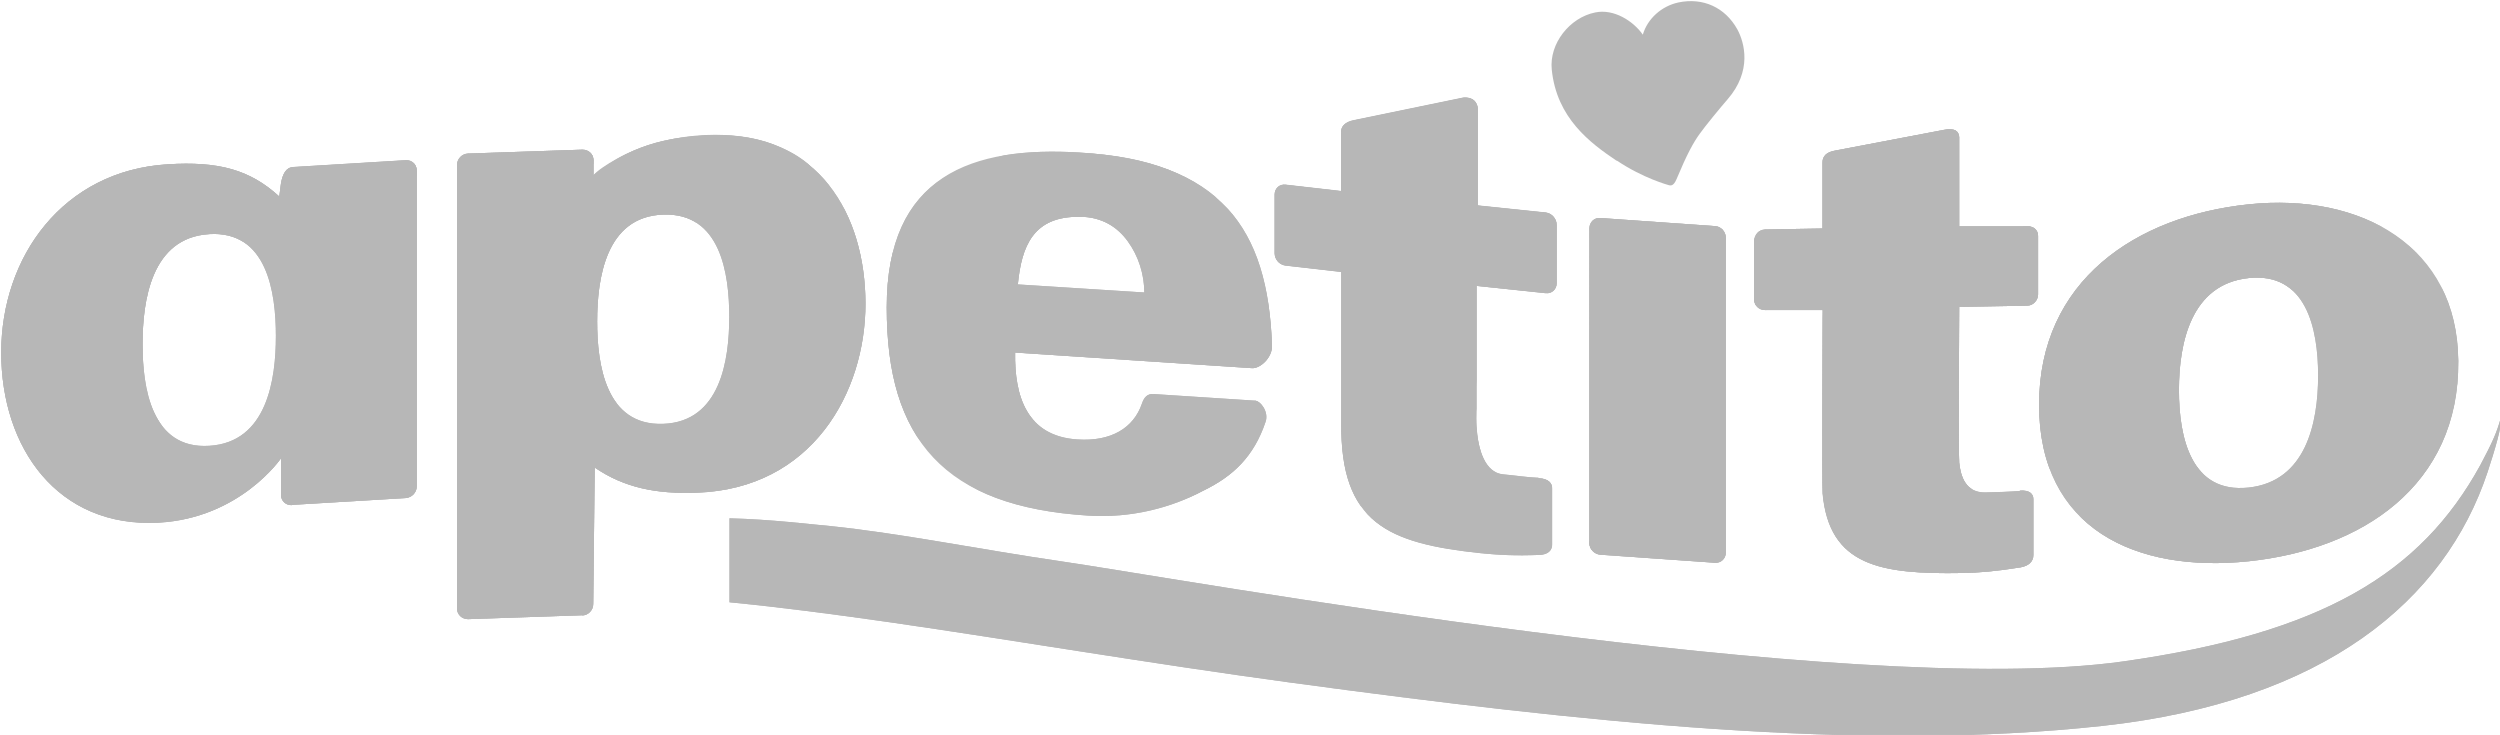 <svg xmlns="http://www.w3.org/2000/svg" xmlns:xlink="http://www.w3.org/1999/xlink" id="Ebene_1" data-name="Ebene 1" viewBox="0 0 1024 301"><defs><style> .cls-1, .cls-2, .cls-3 { fill: #b7b7b7; } .cls-1, .cls-3 { stroke-width: 0px; } .cls-4 { clip-path: url(#clippath); } .cls-5 { clip-path: url(#clippath-1); } .cls-3 { fill-rule: evenodd; } </style><clipPath id="clippath"><path class="cls-1" d="M921,83.7c-46.1,4.8-85.8,31.3-85.8,82.1s39.7,68.9,85.8,64.1c46.2-4.8,86.2-30.6,85.9-82.1-.3-47-39.7-68.9-85.9-64.1M892.5,159.8c0-19.5,5-43.4,28.5-45.9,23.5-2.5,28.5,20.4,28.5,39.9s-5,43.4-28.5,45.9c-23.5,2.5-28.5-20.3-28.5-39.9ZM827.4,201.1c-4.9.3-9.2.5-14.3.6-7.8.1-10-6.3-10.6-12.2-.4-3.9,0-63.8,0-63.8l27.8-.5c2.5,0,4.5-2.2,4.5-4.6v-24c0-2.5-2-4-4.5-3.9h-27.8v-36.4c0-2.4-1.9-4.1-6.3-3.1l-44.6,8.5c-3.5.6-5.1,2.3-5.1,4.8v27.1c0,0-23.5.4-23.5.4-2.5,0-4.5,2.1-4.5,4.5v24.1c0,2.5,2,4.4,4.5,4.4h23.6c0-.1-.3,71,0,75.1,2.7,29.7,23.7,33.2,57.1,32.6,7-.1,13.9-.7,23.9-2.3,3.5-.6,5.3-2.5,5.3-5v-22.9c0-2-1.3-3.8-5.6-3.5ZM651,222.4c0,2.5,2,4.6,4.5,4.8l46.9,3.3c2.5.2,4.5-1.7,4.5-4.2V97.4c0-2.5-2-4.7-4.5-4.8l-46.9-3.3c-2.5-.2-4.5,1.7-4.5,4.2v128.9ZM630.1,195.7c-4.9-.2-9.2-1-14.3-1.4-12.9-.8-11-26.9-11-26.9v-50.3l28.3,3c2.5.3,4.5-1.6,4.5-4v-24c0-2.5-2-4.7-4.5-5l-27.8-2.9v-39.5c0-2.5-1.9-5.2-6.3-4.6l-44.6,9.2c-3.4.7-5.1,2.4-5.1,4.9v24.1c0,0-22.7-2.6-22.7-2.6-2.5-.3-4.5,1.5-4.5,4v24.1c0,2.5,2,4.7,4.5,5l22.8,2.6v61.8c-.5,41.1,19.2,49.4,57.2,53.4,7,.7,13.9,1.1,23.9.7,3.5-.1,5.3-1.8,5.3-4.3v-22.9c0-2-1.3-4-5.6-4.2ZM417,116.5l51.7,3.3c0-7.4-2.4-15-6.8-21-4.4-6-10.9-10-19.4-10-19.4-.4-24.1,12.2-25.6,27.8ZM521,141.5c0,5.4-4.9,9.4-8.1,9.3l-97.1-6.4c-.3,17.8,4.7,34.3,25.6,35.6,13.7.9,22.9-4.7,26.3-14.6.9-2.7,2.3-4.2,4.8-4l41.5,2.7c2.6.2,5.7,4.8,4.4,8.6-4.8,14.4-13.4,22.4-25.8,28.4-12.9,6.9-29.4,11.2-46.8,10.1-59.1-3.7-82.6-31.1-82.6-85.3s35-66.2,79.4-63.4c57.5,3.6,76.8,31.1,78.4,78.9ZM271.6,87.9c-23.5.8-27,26.2-27,43.8s3.5,42.8,27,41.9c23.5-.8,27.1-26.2,27.1-43.8,0-17.6-3.5-42.8-27.1-41.9ZM238.6,252l-46.9,1.6c-2.5,0-4.5-1.9-4.5-4.4V67.6c0-2.5,2-4.6,4.5-4.7l46.9-1.6c2.5,0,4.5,1.8,4.5,4.4v6.1c14.7-11.7,28.8-15.8,48.5-16.4,43.8-1.4,62.9,32.7,62.9,69s-21.8,75.8-69.1,77.4c-16.5.6-29.7-2-41.8-10.3l-.6,55.9c0,2.5-2,4.6-4.5,4.7ZM119.6,206.9c-2.5.1-4.5-1.7-4.5-4.2v-15s-16.7,24.6-50.3,26.4C23.6,216.2.5,183.5.5,144.4s25.2-74.5,68.2-77.1c20.8-1.3,33.7,2.2,45.7,13.2l.7-5.5c.7-3.7,2-6.4,5-6.6l46.2-2.8c2.4-.1,4.4,1.7,4.4,4.3v129.3c0,2.5-2,4.6-4.5,4.8l-46.7,2.8ZM85.7,95.9c-23.7,1.4-27.3,27.2-27.3,45s3.6,43.2,27.3,41.7c23.7-1.4,27.3-27.2,27.3-45s-3.6-43.2-27.3-41.7Z"></path></clipPath><clipPath id="clippath-1"><path class="cls-1" d="M298.7,212.3c17.2.4,34.7,2.6,41.7,3.2,28.8,3,61.2,9.6,94.8,14.5,45.5,6.6,322.9,56.7,434.6,40.9,81.1-11.5,121.7-35.8,146.2-80.5,4.7-8.9,6.7-13.1,8.4-19.5.6,3.2-2.7,14-5.5,22.5-17.5,52.6-66.7,93.9-157.5,103.9-99.5,10.9-213.7-1.6-332-17.6-59.5-8.1-114.9-17.6-164.8-24.8-23.1-3.3-45.1-6.2-65.8-8.2v-34.3"></path></clipPath></defs><path class="cls-3" d="M921,83.7c-46.1,4.9-85.8,31.3-85.8,82.1s39.7,68.9,85.8,64.1c46.2-4.9,86.7-31.3,85.9-82.1-.8-46.8-39.7-68.9-85.9-64.1M892.5,159.8c0-19.5,5-43.4,28.5-45.9,23.5-2.5,28.5,20.4,28.5,39.9s-5,43.4-28.5,45.9c-23.5,2.5-28.5-20.4-28.5-39.9ZM827.4,201.1c-4.9.4-9.2.5-14.3.6-7.8.1-10-6.3-10.6-12.2-.4-3.9,0-63.8,0-63.8l27.8-.5c2.5,0,4.5-2.2,4.5-4.6v-24c0-2.5-2-4-4.5-3.9h-27.8v-36.4c0-2.4-1.9-4.1-6.3-3.1l-44.6,8.5c-3.5.6-5.1,2.3-5.1,4.8v27.1c0,0-23.5.4-23.5.4-.4,0-4.5,2.1-4.5,4.5v24.1c0,2.5,2,4.5,4.5,4.4l23.5-.4s-.3,71.5,0,75.5c2.7,29.7,23.7,33.2,57.1,32.6,7-.1,13.9-.7,23.9-2.3,3.5-.6,5.3-2.5,5.3-5v-23c0-2-1.3-3.8-5.6-3.5ZM651,222.4c0,2.5,2,4.6,4.5,4.8l46.9,3.3c2.5.2,4.5-1.7,4.5-4.2V97.4c0-2.5-2-4.7-4.5-4.8l-46.9-3.3c-2.5-.2-4.5,1.7-4.5,4.2v128.9ZM630.1,195.7c-4.9-.2-9.2-.9-14.3-1.4-15.2-1.4-11-38.5-11-38.5v-38.7l28.3,2.9c2.5.3,4.5-1.6,4.5-4v-24c0-2.5-2-4.7-4.5-5l-27.8-2.9v-39.5c0-2.5-1.9-5.2-6.3-4.6l-44.6,9.2c-3.3.7-5.1,2.4-5.1,4.9v24.1c0,0-22.7-2.6-22.7-2.6-2.5-.3-4.5,1.5-4.5,4v24.1c0,2.5,2,4.7,4.5,5l22.8,2.6v61.8c-.3,41.9,20,49.4,57.9,53.4,7,.7,13.2,1.1,23.1.7,3.5-.1,5.3-1.9,5.3-4.3v-22.9c0-2-1.3-4-5.6-4.2ZM417,116.5l51.7,3.3c0-7.4-2.4-15-6.8-21-4.4-6.1-10.9-10-19.4-10-19.4-.4-24.1,12.2-25.6,27.8ZM521,142.1c.2,3.9-4.7,8.9-8.1,8.7l-97.1-6.4c-.3,17.8,4.7,34.3,25.6,35.6,13.7.9,22.9-4.7,26.3-14.6.9-2.7,2.3-4.2,4.8-4l41.5,2.7c2.6.2,4.4,4.7,3.4,8.6-3.7,14.4-12.4,22.4-24.8,28.4-12.9,6.9-29.4,8.9-46.8,7.8-60-3.8-82.6-28.8-82.6-82.9s34.1-65.1,78.6-63.4c57.2,2.2,77.9,32.4,79.2,79.5ZM271.6,87.9c-23.5.8-27,26.2-27,43.8s3.5,42.7,27,41.9c23.5-.8,27.1-26.2,27.1-43.8,0-17.6-3.5-42.8-27.1-41.9ZM238.6,252l-46.9,1.6c-2.5,0-4.5-1.9-4.5-4.3V67.6c0-2.5,2-4.6,4.5-4.7l46.9-1.6c2.5,0,4.5,1.8,4.5,4.4v6.1c14.7-11.7,28.8-15.8,48.5-16.4,43.8-1.4,62.9,32.7,62.9,69s-21.8,75.8-69.1,77.4c-16.5.6-29.7-2-41.8-10.3l-.6,55.9c0,2.5-2,4.6-4.5,4.7ZM119.6,206.9c-2.5.2-4.5-1.7-4.5-4.2v-15s-16.7,24.6-50.3,26.3C23.8,216.2.5,183.5.5,144.4s25.2-74.5,68.2-77.1c20.8-1.3,33.7,2.2,45.7,13.2l.7-5.5c.7-3.7,2-6.4,5-6.5l46.2-2.8c2.4-.1,4.4,1.7,4.4,4.3v129.2c0,2.5-2,4.6-4.5,4.8l-46.7,2.8ZM85.7,95.9c-23.7,1.4-27.3,27.2-27.3,45s3.6,43.2,27.3,41.7c23.7-1.4,27.3-27.2,27.3-45s-3.6-43.2-27.3-41.7Z"></path><g><path class="cls-2" d="M921,83.7c-46.1,4.8-85.8,31.3-85.8,82.1s39.7,68.9,85.8,64.1c46.2-4.8,86.2-30.6,85.9-82.1-.3-47-39.7-68.9-85.9-64.1M892.5,159.8c0-19.5,5-43.4,28.5-45.9,23.5-2.5,28.5,20.4,28.5,39.9s-5,43.4-28.5,45.9c-23.5,2.5-28.5-20.3-28.5-39.9ZM827.4,201.1c-4.9.3-9.2.5-14.3.6-7.8.1-10-6.3-10.6-12.2-.4-3.9,0-63.8,0-63.8l27.8-.5c2.5,0,4.5-2.2,4.5-4.6v-24c0-2.5-2-4-4.5-3.9h-27.8v-36.4c0-2.4-1.9-4.1-6.3-3.1l-44.6,8.5c-3.5.6-5.1,2.3-5.1,4.8v27.1c0,0-23.5.4-23.5.4-2.5,0-4.5,2.1-4.5,4.5v24.1c0,2.5,2,4.4,4.5,4.4h23.6c0-.1-.3,71,0,75.1,2.7,29.7,23.7,33.2,57.1,32.6,7-.1,13.9-.7,23.9-2.3,3.5-.6,5.3-2.5,5.3-5v-22.9c0-2-1.3-3.8-5.6-3.5ZM651,222.4c0,2.5,2,4.6,4.5,4.8l46.9,3.3c2.5.2,4.5-1.7,4.5-4.2V97.4c0-2.5-2-4.7-4.5-4.8l-46.9-3.3c-2.5-.2-4.5,1.7-4.5,4.2v128.9ZM630.1,195.7c-4.9-.2-9.2-1-14.3-1.4-12.9-.8-11-26.9-11-26.9v-50.3l28.3,3c2.5.3,4.5-1.6,4.5-4v-24c0-2.5-2-4.7-4.5-5l-27.8-2.9v-39.5c0-2.5-1.9-5.2-6.3-4.6l-44.6,9.2c-3.4.7-5.1,2.4-5.1,4.9v24.1c0,0-22.7-2.6-22.7-2.6-2.5-.3-4.5,1.5-4.5,4v24.1c0,2.5,2,4.7,4.5,5l22.8,2.6v61.8c-.5,41.1,19.2,49.4,57.2,53.4,7,.7,13.9,1.1,23.9.7,3.5-.1,5.3-1.8,5.3-4.3v-22.9c0-2-1.3-4-5.6-4.2ZM417,116.5l51.7,3.3c0-7.4-2.4-15-6.8-21-4.4-6-10.9-10-19.4-10-19.4-.4-24.1,12.2-25.6,27.8ZM521,141.5c0,5.4-4.9,9.4-8.1,9.3l-97.1-6.4c-.3,17.8,4.7,34.3,25.6,35.6,13.7.9,22.9-4.7,26.3-14.6.9-2.7,2.3-4.2,4.8-4l41.5,2.7c2.6.2,5.7,4.8,4.4,8.6-4.8,14.4-13.4,22.4-25.8,28.4-12.9,6.9-29.4,11.2-46.8,10.1-59.1-3.7-82.6-31.1-82.6-85.3s35-66.2,79.4-63.4c57.5,3.6,76.8,31.1,78.4,78.9ZM271.6,87.9c-23.5.8-27,26.2-27,43.8s3.5,42.8,27,41.9c23.5-.8,27.1-26.2,27.1-43.8,0-17.6-3.5-42.8-27.1-41.9ZM238.6,252l-46.9,1.6c-2.5,0-4.5-1.9-4.5-4.4V67.6c0-2.5,2-4.6,4.5-4.7l46.9-1.6c2.5,0,4.5,1.8,4.5,4.4v6.1c14.7-11.7,28.8-15.8,48.5-16.4,43.8-1.4,62.9,32.7,62.9,69s-21.8,75.8-69.1,77.4c-16.5.6-29.7-2-41.8-10.3l-.6,55.9c0,2.5-2,4.6-4.5,4.7ZM119.6,206.9c-2.5.1-4.5-1.7-4.5-4.2v-15s-16.7,24.6-50.3,26.4C23.6,216.2.5,183.5.5,144.4s25.2-74.5,68.2-77.1c20.8-1.3,33.7,2.2,45.7,13.2l.7-5.5c.7-3.7,2-6.4,5-6.6l46.2-2.8c2.4-.1,4.4,1.7,4.4,4.3v129.3c0,2.5-2,4.6-4.5,4.8l-46.7,2.8ZM85.7,95.9c-23.7,1.4-27.3,27.2-27.3,45s3.6,43.2,27.3,41.7c23.7-1.4,27.3-27.2,27.3-45s-3.6-43.2-27.3-41.7Z"></path><g class="cls-4"><g><path class="cls-3" d="M16.6,193.8c-14.7-12.7-20.5-26.4-20.5-49.1,0-42.6,28.9-78.4,71.9-81,20.7-1.2,33,1.9,45.4,12.8l1.1-4.8s.6-6.6,5.1-6.8l46.2-2.8c2.4-.1,5.5,5.2,5.3,7.7l.5,2-46.3,2.7c-3.1.2-4.4,3.3-5.2,6.9l-.9,4.7c-12.4-10.9-27.5-14.4-48.2-13.2C28,75.6,4.9,107.5,4.9,150.1c0,19.5,1.7,30.7,11.7,43.7"></path><path class="cls-3" d="M85.7,95.9c-23.7,1.4-27.3,27.2-27.3,45s2.3,25.4,8.3,34.1c-10.4-7.9-14.2-26.7-14.2-40.1s3-43.3,26.7-44.8c9.6-.6,17.8,3.9,21.9,9.8-3.6-2.4-9.5-4.5-15.4-4.1"></path><path class="cls-3" d="M164.9,193.8v-121.5s5.6-7,5.6-7c.5.9,1.2,4.1,1.2,5.2v129.2c.1,2.5-2.8,5.2-5.3,5.3l-46.7,2.8c-2.5.1-4.7-2.3-4.7-4.8v-2.2c.4.5,1.3.7,2.3.6l43.2-3c2.5-.2,4.5-2.3,4.5-4.8"></path><path class="cls-3" d="M114.4,195c-9.2,10.4-26.6,20.6-49.6,22-21.4,1.4-41.1-8.5-49-24.1,10.6,9.1,26.1,16.2,44,15,23-1.5,38.7-9.2,48.4-18.9,2.9-2.9,7-7.2,7-7.2v12.8c0,0-.8.3-.8.3"></path><path class="cls-3" d="M271.6,90.1c-23.5.8-25.7,24.8-25.7,42.4s3.6,26,7.3,34.3c-11.6-8.7-14.8-27.1-14.8-40.5s3.3-42.7,26.8-43.5c9.5-.3,16.7,4.2,21.9,10.5-3.6-2.4-9.8-3.5-15.5-3.3"></path><path class="cls-3" d="M238.6,254.3l-46.9,1.6c-2.5.2-3.9-4.3-3.9-4.3l5.1-4.1,39.7-1.4c2.5,0,4.5-2.2,4.5-4.7l.6-55.9c12,8.2,25.3,10.8,41.8,10.3,47.3-1.6,69.1-37,69.1-77.4s-5.2-37.1-16.3-50.1c15.2,13,22.2,34.1,22.2,56.1,0,40.4-21.8,75.8-69.1,77.4-16.5.6-29.7-2-41.8-10.2l-.6,55.9c0,2.5-2,6.8-4.5,6.9"></path><path class="cls-3" d="M192.9,247.4l-5.1,4.1-2.8-2.2V67.7c0-2.5,4.2-6.8,6.7-6.9l46.9-1.6c2.5,0,4.5,4.1,4.5,6.6v1.4l-45.6,1.6c-2.5,0-4.5,2.1-4.5,4.7v174"></path><path class="cls-3" d="M237.1,81.2v-13.9c.1,0,5.7-5.3,5.7-5.3.4,1.5.2,2.2.3,3.7v6.1c-.9,1.1-1.6,2.3-2.6,3.8-1.4,2.2-3.4,5.7-3.4,5.7"></path><path class="cls-3" d="M384.7,188.8c-16-14.6-22.8-32.4-22.8-62.4,0-43.7,37-68.7,81.3-65.9,27.4,1.7,44.8,8.5,57,22.8-12.3-10.1-28.4-15-51.8-16.6-47.4-3.2-80.9,20.2-80.9,63.9,0,26.2,4.8,44.1,17.1,58.2"></path><path class="cls-3" d="M455.7,92.6c-3.6-2.4-8-3.6-13-3.6-17.2-.4-22.8,9.5-24.9,22.6l-.5,4.9-6.4-.4.4-6.3c1.6-14.9,7.8-26.2,26.6-25.8,8.2,0,13.5,2.8,17.8,8.7"></path><path class="cls-3" d="M521,142.1c.3,4.5-4.6,9.2-8.1,8.9l-96.5-5.9c1,9.9,5.8,22.5,9.6,28.9-10-4.8-16.4-21.9-16.2-34.9l97.1,6.4c3.5.4,9-2.4,8.7-6.6-.8-25-2.6-42-16.2-56.6,17.1,15,20.6,31.4,21.6,59.8"></path><path class="cls-3" d="M514,163.8h.3c2.6.3,5.4,5.4,4.4,9.2-3.7,14.4-13.4,22.4-25.8,28.4-12.9,6.9-29.4,11.2-46.8,10.1-30.5-1.9-49.2-9.4-62.4-23.8,13.3,10.8,30.7,17.3,57,19,17.4,1.1,34-3.8,47-10.7,12.4-6,22.4-16.3,26.1-30.7.1-.4.2-1.2.2-1.6"></path><path class="cls-3" d="M599.2,89v-49.3c4.1-.4,6.3,2.9,6.3,5.2v44.4l-6.3-.4"></path><path class="cls-3" d="M598.9,40c1.9-.2,5.3.7,5.6,2.2l-5.3,4.9-39.1,8c-3.4.7-5.1,1.7-5.1,4.2v25.1c0,0-22.7-2.6-22.7-2.6-2.4-.2-4.5,1.5-4.5,4v22.7s-4.3-.9-4.3-.9c-.9-.9-1.5-2.2-1.5-3.5v-24.1c0-2.5,2-4.7,4.5-4.4l22.5,2.6v-23.6c0-2.5,1.8-4.5,5.3-5.2l44.6-9.2"></path><path class="cls-3" d="M631.5,86.5h1.4c2.5.4,8.5-.2,8.5,2.3l2.5,94.3s-33.9,4.7-31.4,10.5c-14.5-2-13.5-21.9-13.5-21.9v-60.3c0,0,27.9,2.9,27.9,2.9,2.5.3,4.5-1.6,4.5-4v-23.8"></path><path class="cls-3" d="M630.1,192.2c4.4.2,5.6,2.2,5.6,4.2v26.7c0,2.5-1.8,4.2-5.3,4.3-10,.4-16.9,0-23.9-.7-23.4-2.5-41.2-6.6-47.8-17.5,10.1,7.8,24.9,10.7,41.3,12.3,10.1.9,14.5,1.3,24.4.4,5.2-.4,5.4-2.3,5.4-4.8v-24.9s.3,0,.3,0"></path><path class="cls-3" d="M526.5,108.9c-1.1-.1-2.5-.8-3.3-1.6l4.5-3.6,27.3,3-5.8,5-22.8-2.7"></path><path class="cls-3" d="M559.7,211.2c-9.8-7.6-11.8-17.3-10.4-38v-62l5.8-4.6v72.3c.3,9.7.3,16.5,1,22.1.5,3.8,1.2,7,3.6,10.2"></path><path class="cls-3" d="M605.4,84l27.6,2.9c2.5.2,3.2,1.6,3.2,1.6l-4.6,3.7-32.4-3.2,6.2-5"></path><path class="cls-3" d="M700.9,220.7v-122.6s4.7-4.3,4.7-4.3c.8.9,1.7,2.7,1.7,4v128.9c0,2.5-2.5,4.7-4.9,4.5l-46.9-3.3c-2.5-.2-4.5-2.7-4.5-5.2v-1l45.4,3.2c2.5.2,4.5-1.7,4.5-4.2"></path><polyline class="cls-3" points="796.6 97.5 796.6 59.9 803.1 49.9 802.5 97.3 796.6 97.5"></polyline><path class="cls-3" d="M746.7,127.3h-24.7c-2.5,0-4.5-1.9-4.5-4.4v-1.4l34.9-.3-.9,5.8-4.9.2"></path><path class="cls-3" d="M828.8,92h1.4c2.5,0,6.4,1.8,6.4,4.3l1.8,24.7c0,2.4-3.4,6-5.9,6.1l-22.3,2.8-5.8,50.7c0,2.1,1.2,14.3,3.3,19.8-13-1.4-11.4-25.9-11.4-25.9v-54.7s27.8-.5,27.8-.5c2.5,0,4.5-2.2,4.5-4.6v-22.8"></path><path class="cls-3" d="M827.1,198.9c4.4-.4,6.4,1.5,6.4,3.5v25.8c0,2.5-2.6,4.4-6.1,5-10,1.7-16.9,2.2-23.9,2.3-24.5.4-39.5.8-48.6-11.8,10,7.2,20,7.3,41.2,6.5,8.7-.3,11.8-.5,25.6-2.7,3.5-.6,5.2-2.7,5.2-5.2v-23.3s.3,0,.3,0"></path><path class="cls-3" d="M830.4,92.1c1.1,0,3.7.6,4.5,1.2l-6,4.2h-32.2c0,0,6-4.8,6-4.8l27.8-.6"></path><path class="cls-3" d="M756.1,224.8c-9-6.6-13.1-15-11.7-35.1l2.3-62.8,5.8-5.7-.3,71.6c0,16.2-1.6,23.2,4,31.9"></path><path class="cls-3" d="M796.3,52.8c1.9-4.5,7.1-1.7,7.3-.8l-7,7.9-39.1,7.8c-3.5.6-5.1,2.3-5.1,4.8v27.2c0,0-23.5.4-23.5.4-2.5,0-4.5,2-4.5,4.5v16.9s-5.1,4.1-5.1,4.1c0,0-.7-.2-.7-2.7v-24.1c0-2.5,2-5.1,4.5-5.1l23.3-.4v-26.5c0-2.5,1.9-4.8,5.3-5.4l44.6-8.5"></path><path class="cls-3" d="M919.6,78.7c29.5-3.1,62.6,3.8,68,22.4-16-13.7-34.9-17.3-65.4-14-46.2,5-82.8,33.4-82.8,84.2s4.6,29.5,12.3,40.1c-12.3-10.5-19.6-23-19.6-45.1,0-50.8,41.4-82.8,87.6-87.6"></path><path class="cls-3" d="M986.6,100.7c12.3,10.5,23.2,26.3,23.2,48.4,0,50.8-43.4,81.4-89.6,86.3-29.5,3.1-53.6-6.4-69.1-24.7,16,13.6,37.8,16.1,63.9,13.4,46.2-4.8,85.8-31.3,85.8-82.1s-5.6-31.1-14.3-41.3"></path><path class="cls-3" d="M895.9,160.4c0,10.9,5.9,25.1,6.5,33.7-11.6-7.3-15.9-25.8-15.9-39.9s5-43.4,28.5-45.9c10.4-1.1,20.5,5.2,24.8,11.6-4-2.6-12.3-4.3-18.8-3.6-23.5,2.5-25.2,24.6-25.2,44.1"></path><path class="cls-3" d="M656.8,99.4v122.7l-5,3.4c-.7-.9-1-1.5-1-2.9l.3-128.9c0-2.5,2-4.9,4.5-4.7l46.9,3.3c1.3,0,2.5,1.1,3.3,2.1l-4.7,3.8-39.7-2.8c-2.5-.2-4.5,1.7-4.5,4.2"></path></g></g></g><path class="cls-3" d="M662.1,65.8c-10.7-7.2-24.5-17.4-26.5-37.3-1.1-10.6,7.3-21.3,17.8-23.4,7.6-1.6,15.6,3.5,19.5,9.1,1.9-6.5,7.6-11.7,14.6-13.2,10-2.1,19.1,2,24.1,11,3,5.5,6.1,17.1-4,28.7-2.8,3.2-9.2,11-11.4,14.1-2.6,3.6-5.2,8.3-9.5,18.6-1.2,2.8-2.3,2.7-3.3,2.4,0,0-10.4-2.8-21.1-10"></path><g><path class="cls-2" d="M298.7,212.3c17.2.4,34.7,2.6,41.7,3.2,28.8,3,61.2,9.6,94.8,14.5,45.5,6.6,322.9,56.7,434.6,40.9,81.1-11.5,121.7-35.8,146.2-80.5,4.7-8.9,6.7-13.1,8.4-19.5.6,3.2-2.7,14-5.5,22.5-17.5,52.6-66.7,93.9-157.5,103.9-99.5,10.9-213.7-1.6-332-17.6-59.5-8.1-114.9-17.6-164.8-24.8-23.1-3.3-45.1-6.2-65.8-8.2v-34.3"></path><g class="cls-5"><rect class="cls-1" x="298.7" y="170.8" width="726.3" height="137.3"></rect></g></g><path class="cls-3" d="M243,71.8c-2.9,4.1-5.9,9.5-5.9,9.5,0,0,11.7-13.4,40-20.5,32.9-8.3,56,8.5,56,8.5,0,0-4.2-5.8-17.2-10.5-17.7-6.4-44.6-4.2-63.2,6.2-4.2,2.3-8.5,5.2-9.7,6.9"></path></svg>